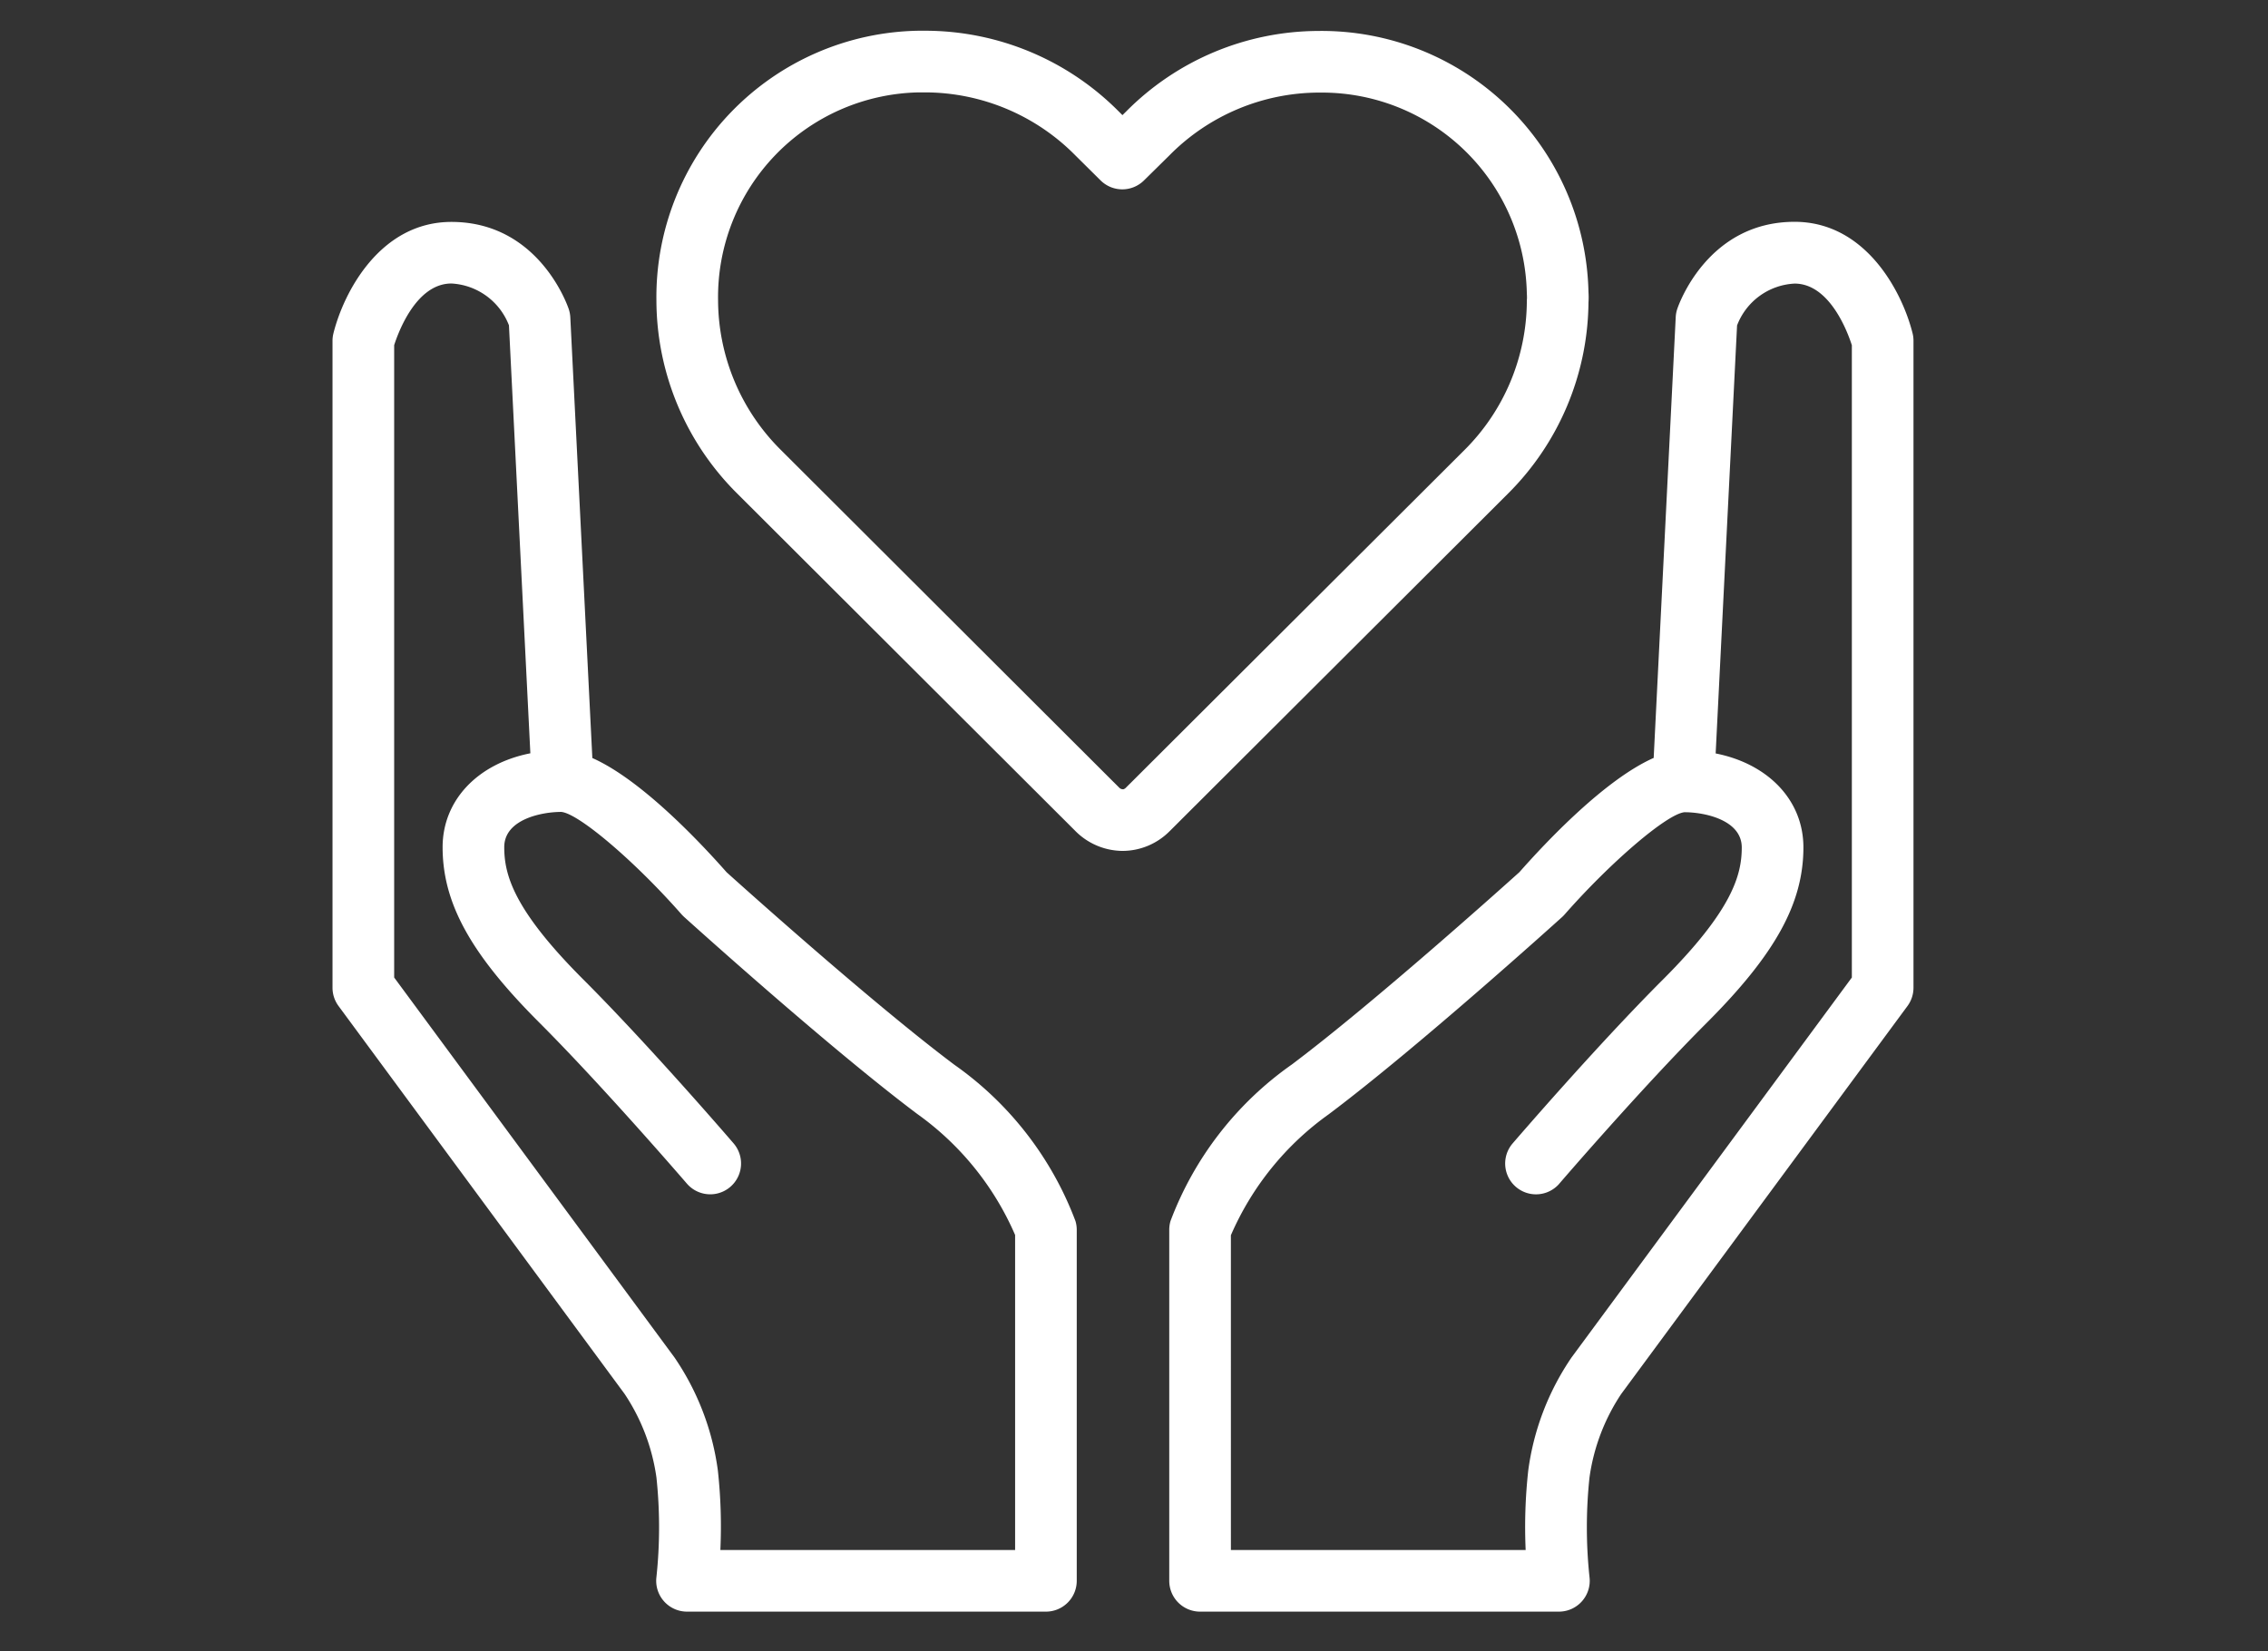 <svg xmlns="http://www.w3.org/2000/svg" xmlns:xlink="http://www.w3.org/1999/xlink" height="75" viewBox="0 0 103 75" width="103"><rect x="0" y="0" width="103" height="75" fill="#333333" stroke="none"/><clipPath id="a"><path d="m8988-1382h103v75h-103z"></path></clipPath><clipPath id="b"><path d="m0 0h71.8v71.8h-71.8z"></path></clipPath><g clip-path="url(#a)" transform="translate(-8988 1382)"><g clip-path="url(#b)" fill="#fff" transform="translate(9003.101 -1380.604)"><path d="m35.88 37.25a3.049 3.049 0 0 1 -2.121-.881l-15.368-15.338a12.4 12.4 0 0 1 -3.681-8.751 12.1 12.1 0 0 1 11.896-12.28h.364a12.393 12.393 0 0 1 8.752 3.682l.152.151.165-.162a12.338 12.338 0 0 1 8.731-3.661 12.124 12.124 0 0 1 12.269 11.864 3.451 3.451 0 0 1 0 .466 12.4 12.4 0 0 1 -3.672 8.7l-15.367 15.331a3.02 3.02 0 0 1 -2.119.879m-8.921-34.45h-.33a9.3 9.3 0 0 0 -9.12 9.446 9.623 9.623 0 0 0 2.858 6.8l15.371 15.343a.241.241 0 0 0 .174.062.238.238 0 0 0 .106-.06l15.372-15.332a9.613 9.613 0 0 0 2.849-6.789 1.089 1.089 0 0 1 .006-.114c0-.034 0-.16-.006-.194a9.307 9.307 0 0 0 -9.3-9.153h-.14a9.573 9.573 0 0 0 -6.786 2.845l-1.163 1.146a1.4 1.4 0 0 1 -1.967 0l-1.14-1.13a9.61 9.61 0 0 0 -6.784-2.87"></path><path d="m32.4 71.8h-16.3a1.4 1.4 0 0 1 -1.389-1.575 21.373 21.373 0 0 0 0-4.516 9.12 9.12 0 0 0 -1.448-3.8l-12.989-17.614a1.394 1.394 0 0 1 -.274-.831v-29.381a1.389 1.389 0 0 1 .042-.34c.47-1.88 2.127-5.06 5.358-5.06 3.964 0 5.275 3.8 5.328 3.957a1.431 1.431 0 0 1 .071.373l1 20v.018c2.211.981 4.863 3.788 6.1 5.19.657.592 6.639 5.965 10.342 8.741a15.235 15.235 0 0 1 5.5 7.1 1.374 1.374 0 0 1 .058.4v15.938a1.4 1.4 0 0 1 -1.4 1.4m-14.785-2.8h13.386v-14.306a13.173 13.173 0 0 0 -4.44-5.494c-4-3-10.331-8.717-10.6-8.958-.039-.037-.077-.075-.113-.115-2.115-2.406-4.666-4.578-5.459-4.648-.888 0-2.589.335-2.589 1.6s.435 2.855 3.59 6.01c3 3 6.676 7.27 6.831 7.45a1.4 1.4 0 0 1 -2.12 1.829c-.038-.043-3.761-4.368-6.688-7.3-3.134-3.128-4.412-5.443-4.412-7.985 0-2.146 1.61-3.8 3.985-4.266l-.972-19.437a2.968 2.968 0 0 0 -2.613-1.9c-1.6 0-2.411 2.213-2.6 2.8v28.72l12.727 17.251a11.889 11.889 0 0 1 1.973 5.135 23.337 23.337 0 0 1 .114 3.614"></path><path d="m55.695 71.8h-16.295a1.4 1.4 0 0 1 -1.4-1.4v-15.943a1.409 1.409 0 0 1 .058-.4 15.235 15.235 0 0 1 5.5-7.1c3.7-2.776 9.685-8.149 10.343-8.741 1.235-1.4 3.888-4.209 6.1-5.19v-.018l1-20a1.39 1.39 0 0 1 .07-.373c.054-.162 1.365-3.957 5.328-3.957 3.231 0 4.888 3.18 5.358 5.06a1.389 1.389 0 0 1 .042.34v29.386a1.4 1.4 0 0 1 -.273.831l-13 17.619a9.1 9.1 0 0 0 -1.441 3.795 21.413 21.413 0 0 0 0 4.516 1.4 1.4 0 0 1 -1.39 1.575m-14.895-2.8h13.386a23.463 23.463 0 0 1 .118-3.614 11.876 11.876 0 0 1 1.966-5.13l12.73-17.256v-28.716c-.186-.582-1-2.8-2.6-2.8a2.951 2.951 0 0 0 -2.613 1.9l-.972 19.439c2.376.469 3.985 2.12 3.985 4.266 0 2.542-1.277 4.857-4.41 7.989-2.929 2.929-6.65 7.253-6.688 7.3a1.4 1.4 0 0 1 -2.123-1.825c.155-.18 3.828-4.448 6.831-7.45 3.155-3.155 3.59-4.754 3.59-6.01s-1.7-1.6-2.6-1.6c-.782.07-3.333 2.242-5.448 4.648a1.529 1.529 0 0 1 -.113.115c-.268.241-6.594 5.954-10.6 8.958a13.179 13.179 0 0 0 -4.44 5.492z"></path></g></g></svg>